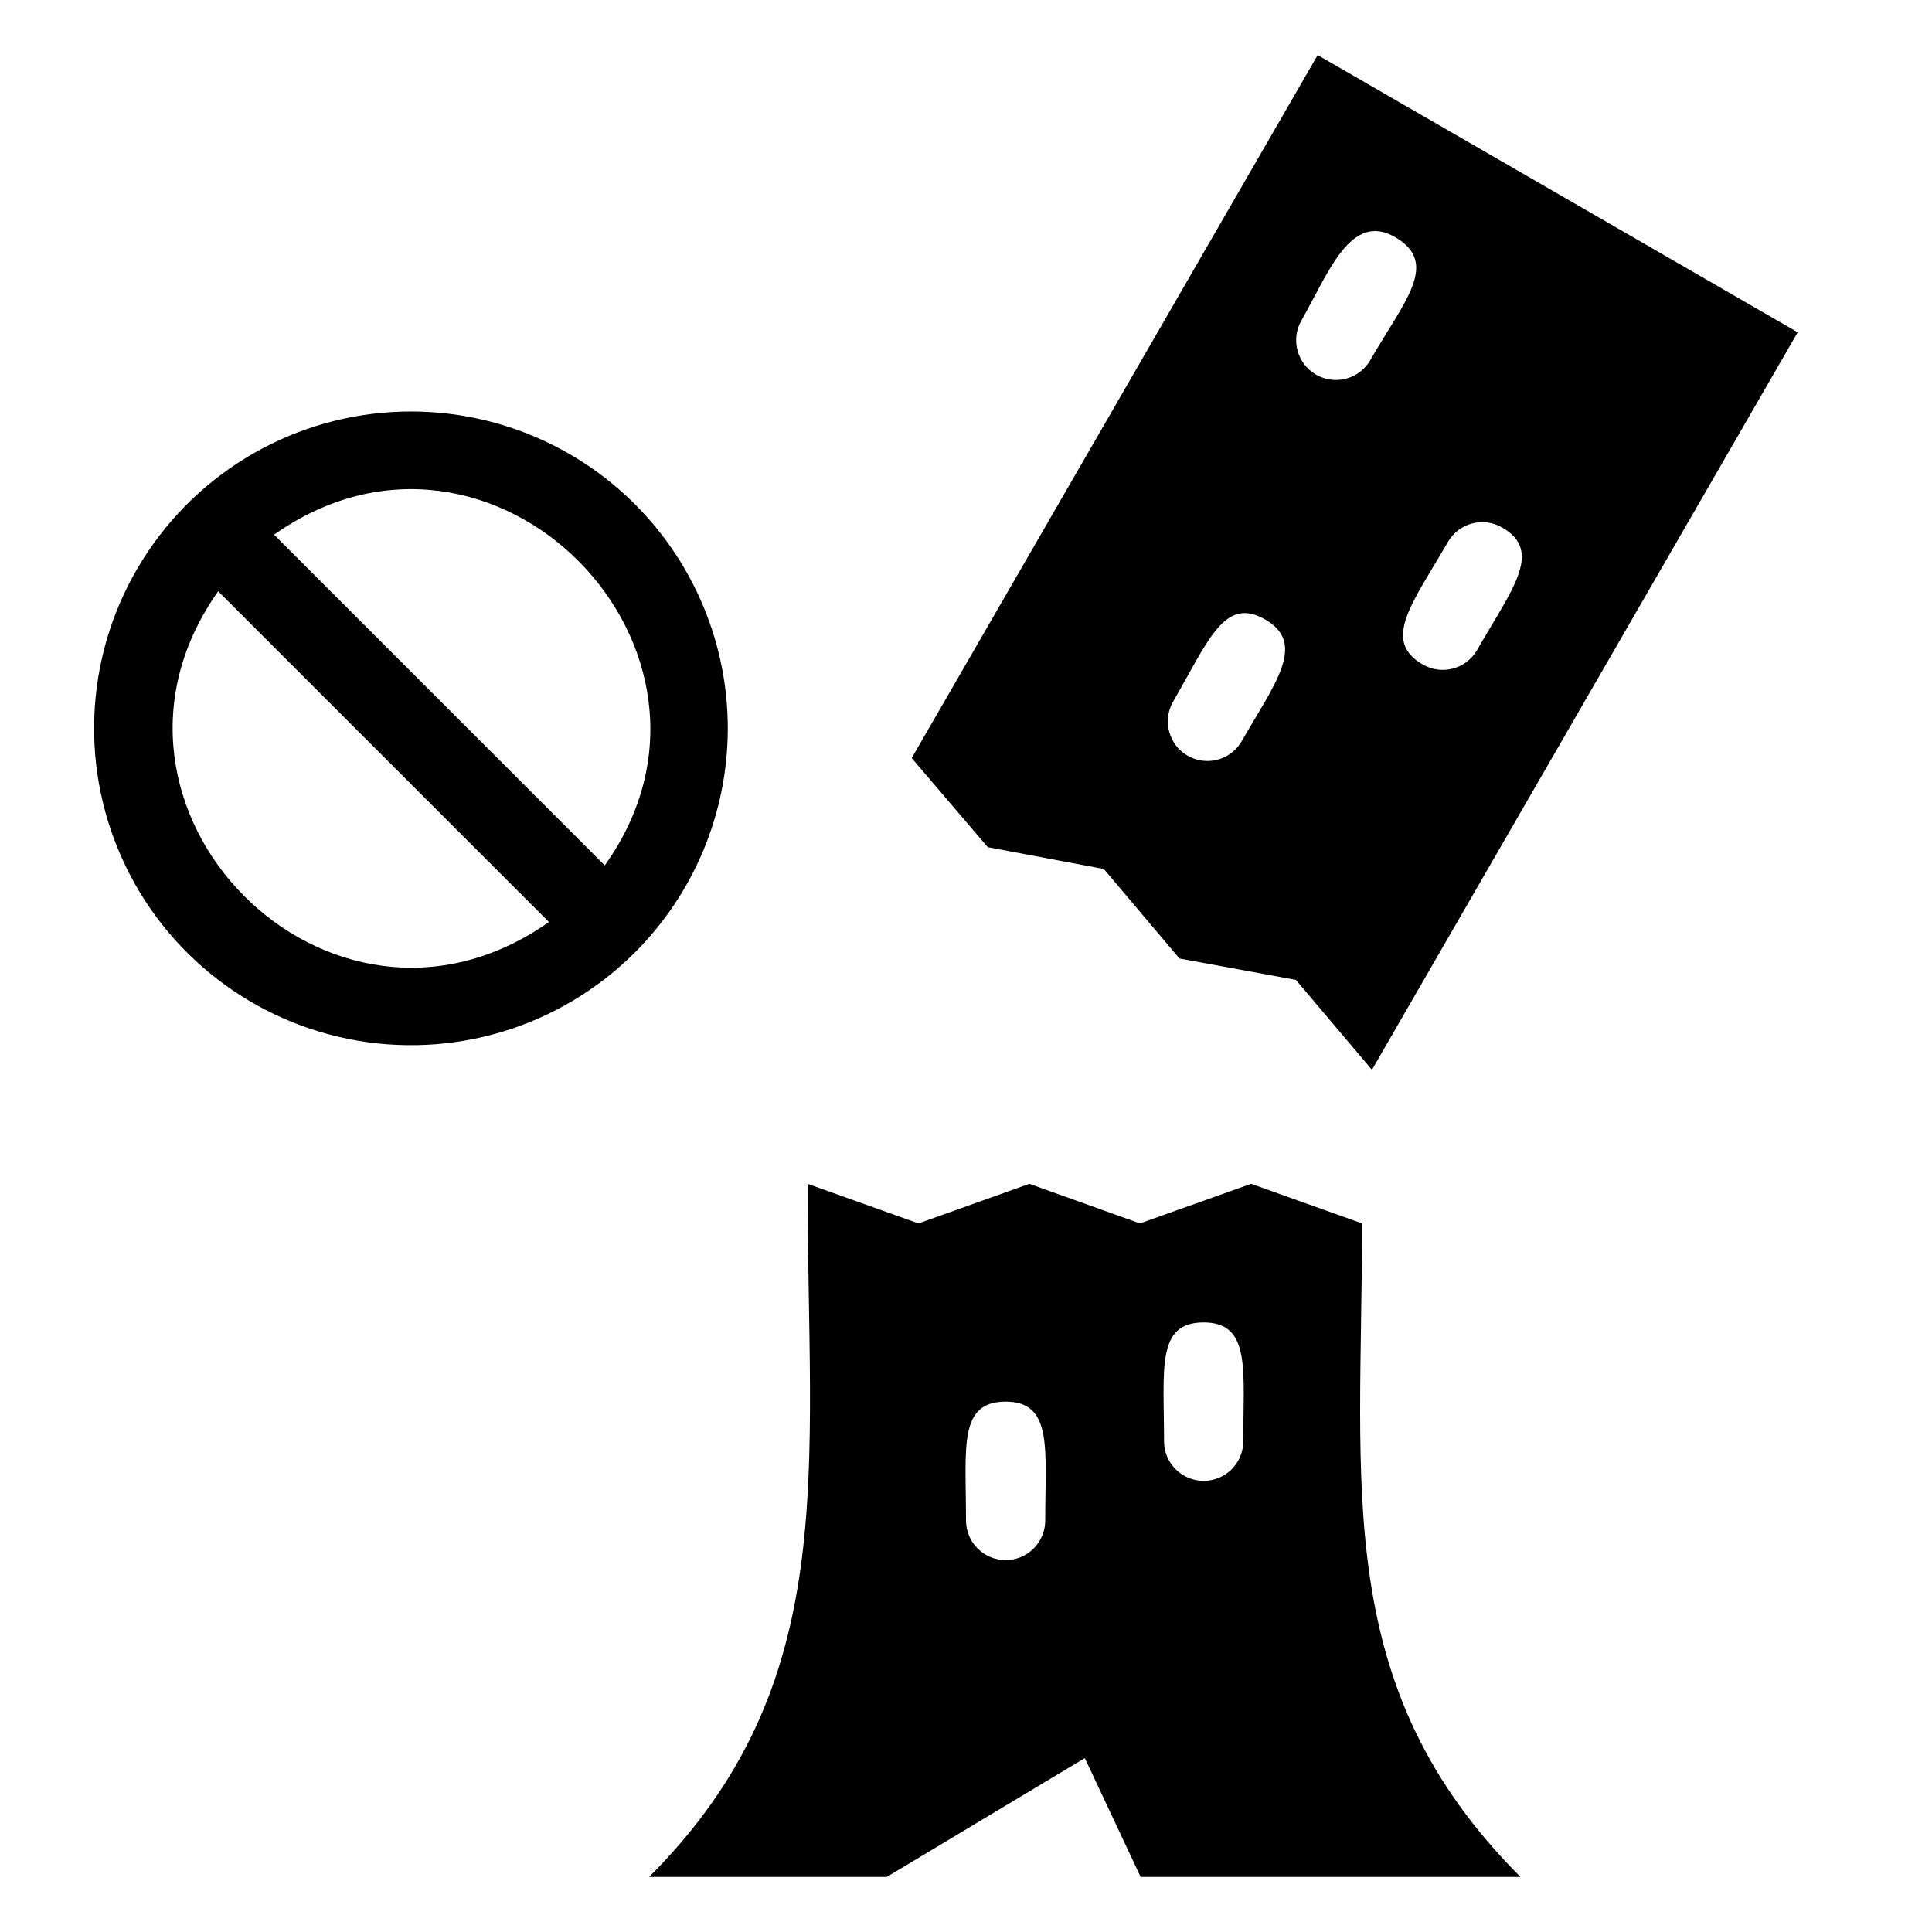 <?xml version="1.0" encoding="UTF-8"?>
<!-- Uploaded to: ICON Repo, www.iconrepo.com, Generator: ICON Repo Mixer Tools -->
<svg fill="#000000" width="800px" height="800px" version="1.1" viewBox="144 144 512 512" xmlns="http://www.w3.org/2000/svg">
 <g>
  <path d="m504.96 468.22-29.391-10.496-29.492 10.496-29.285-10.496-29.391 10.496-29.391-10.496c0 76.621 9.238 132.46-41.984 183.68h62.977l52.48-31.488 14.801 31.488h100.66c-50.273-50.273-41.984-102.65-41.984-173.18zm-83.965 78.719c0 5.797-4.699 10.496-10.496 10.496s-10.496-4.699-10.496-10.496c0-19.312-2.098-31.488 10.496-31.488s10.496 12.598 10.496 31.488zm52.48-20.992c0 5.797-4.699 10.496-10.496 10.496-5.797 0-10.496-4.699-10.496-10.496 0-19.312-2.098-31.488 10.496-31.488s10.496 12.598 10.496 31.488z"/>
  <path d="m436.52 374.29 20.047 23.723 30.859 5.668 20.152 23.824 112.83-195.44-127.21-73.473-107.59 186.3 20.152 23.617zm105.59-90.477c11.02 6.297 2.414 16.582-6.719 32.539l0.004-0.004c-2.918 4.961-9.285 6.644-14.277 3.781-11.125-6.297-2.731-16.375 6.613-32.539 1.402-2.41 3.707-4.164 6.406-4.875 2.699-0.707 5.566-0.312 7.973 1.098zm-53.215-54.895c7.137-12.492 13.016-28.969 24.875-22.043 11.859 6.926 2.309 17.004-6.613 32.539h0.004c-2.898 5.043-9.336 6.781-14.379 3.883-5.047-2.898-6.785-9.336-3.887-14.379zm-34.219 101.39c9.762-16.898 13.855-28.445 24.77-22.043 10.914 6.402 2.309 17.004-6.613 32.539h0.004c-3.016 4.746-9.238 6.269-14.109 3.457-4.871-2.816-6.656-8.969-4.047-13.953z"/>
  <path d="m253.05 253.05c-28.039-0.047-54.254 13.902-69.875 37.188-15.621 23.285-18.59 52.828-7.91 78.758 10.676 25.926 33.594 44.812 61.082 50.34 27.488 5.531 55.922-3.023 75.797-22.805 15.785-15.715 24.684-37.059 24.73-59.336 0.047-22.273-8.758-43.656-24.48-59.438-15.723-15.781-37.07-24.668-59.344-24.707zm36.422 135.29c-58.148 40.934-128.26-30.332-87.645-87.641zm-72.844-102.65c58.148-40.934 128.26 30.859 87.641 87.641z"/>
 </g>
</svg>